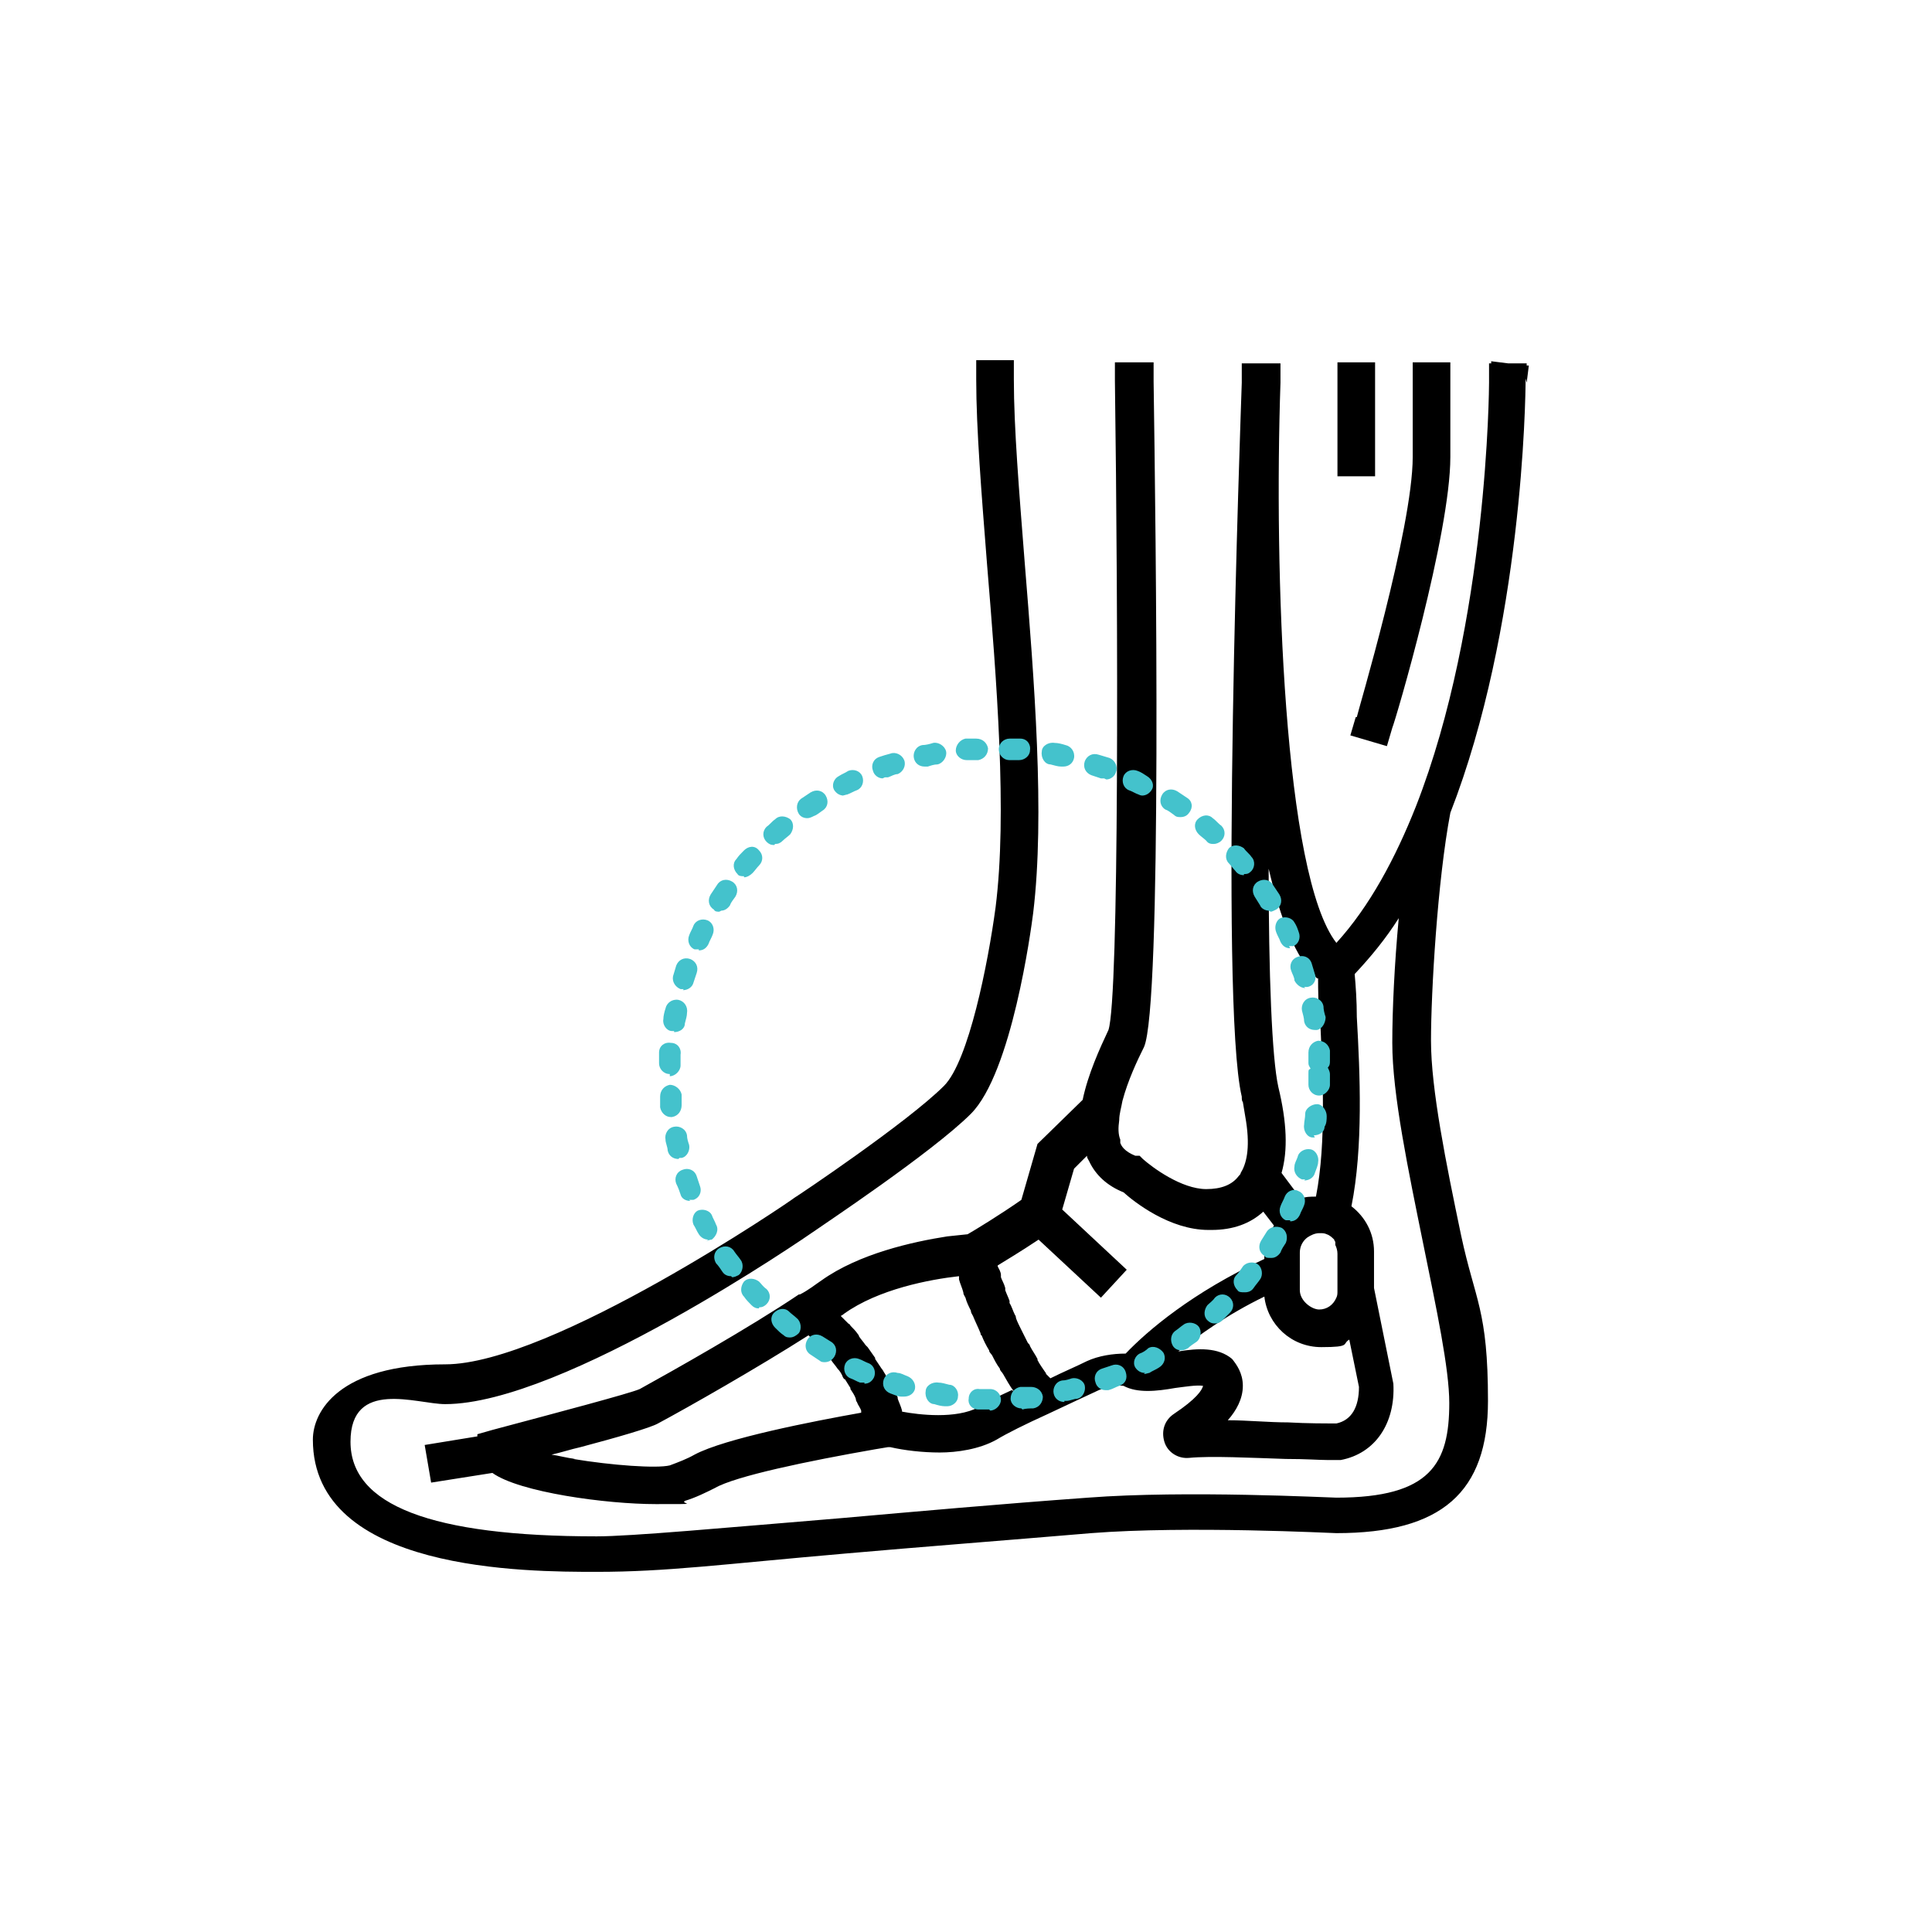 <svg xmlns="http://www.w3.org/2000/svg" id="Layer_1" data-name="Layer 1" viewBox="0 0 179.7 179.7"><defs><style>      .cls-1 {        fill: #000;      }      .cls-1, .cls-2 {        stroke-width: 0px;      }      .cls-2 {        fill: #44c2cc;      }    </style></defs><path class="cls-1" d="M142,35.6l.2-1.6h-.2v-.2h-1.7l-1.6-.2v.2h-.2v1.7s0,0,0,.1h0c0,.3-.1,22.3-6.8,39.4-1.9,4.8-4.3,9.3-7.4,12.7-4.9-6.3-5.8-34.6-5.2-52.1,0,0,0,0,0,0h0c0,0,0-1.8,0-1.8h0s-2.1,0-2.1,0h-1.5c0,0,0,0,0,0h0s0,1.7,0,1.7h0c0,0,0,0,0,.1-.1,3.1-2.1,57.6,0,66.4,0,.2,0,.4.1.5.1.6.2,1.2.3,1.8.4,2.6,0,4-.5,4.8,0,.1-.1.2-.2.3-.6.8-1.6,1.2-3,1.2-2.3,0-5-2-5.9-2.8l-.3-.3h-.4c-1-.4-1.3-.9-1.4-1.2,0,0,0-.2,0-.3-.2-.5-.2-1.1-.1-1.8,0-.6.2-1.2.3-1.8.5-1.9,1.4-3.8,2-5,1.7-3.7,1.1-48.3.9-61.9,0,0,0,0,0,0v-1.8s-3.6,0-3.6,0v1.7s0,0,0,0c.3,21.8.4,57.4-.6,60.4-.8,1.7-1.9,4.1-2.4,6.5h0l-4.2,4.1-1.5,5.2c-2,1.4-4.3,2.8-5,3.2l-1.9.2h0c-3.2.5-8.2,1.6-11.7,4.1h0c-.6.4-1.2.9-2,1.3h-.1c-4.6,3.1-11.9,7.2-14.8,8.8-.9.4-7.7,2.2-13.7,3.8l-1.4.4v.2s-4.9.8-4.9.8l.6,3.5,5.7-.9s0,0,0,0c2.5,1.8,10.6,2.9,15.2,2.9s2.2,0,2.7-.3c1-.3,2-.8,2.8-1.2,1.9-1.1,8.6-2.5,14.9-3.6h0s1.2-.2,1.2-.2c0,0,0,0,0,0h.2c1.3.3,3,.5,4.6.5s3.7-.3,5.3-1.2c1-.6,2.6-1.4,4.8-2.4,1.7-.8,3.4-1.6,4.7-2.2.7-.3,1.5-.5,2.3-.4,1.3.7,3.1.5,4.8.2.8-.1,2-.3,2.6-.2-.1.4-.6,1.2-2.7,2.6-.9.6-1.2,1.6-.9,2.6.3,1,1.3,1.6,2.3,1.5,2-.2,5.9,0,9,.1,1.9,0,3.1.1,3.9.1s.9,0,1.2,0c3.2-.6,5.1-3.4,4.9-7.1l-1.8-8.9v-3.4c0-1.7-.8-3.2-2.1-4.2,1.1-5.5.8-12.3.5-17.6,0-1.5-.1-2.9-.2-4,1.5-1.6,2.9-3.3,4.1-5.2-.4,4.3-.6,8.5-.6,11.6,0,4.8,1.5,11.9,2.9,18.8,1.2,5.9,2.4,11.5,2.4,14.7,0,5.6-1.7,8.8-10.5,8.8-.6,0-14-.7-23.1,0-8.3.6-16.1,1.3-22.9,1.9-10.9.9-19.6,1.7-22.8,1.7-15.4,0-22.9-2.9-22.9-8.8s6.2-3.5,8.8-3.5c11,0,33.5-15.5,34.5-16.2.4-.3,10.8-7.2,14.4-10.8,3.8-3.8,5.6-17.1,5.8-18.7,1.1-9.1.1-21.6-.8-32.7-.5-6.4-1-12.4-1-16.9v-1.8h-3.5v1.8c0,4.6.5,10.7,1,17.1.9,10.9,1.9,23.3.8,32-.7,5.2-2.5,14.3-4.8,16.6-3.4,3.4-13.7,10.3-13.9,10.4-.2.2-22.6,15.5-32.5,15.5s-12.3,4.4-12.3,7c0,12.3,19.9,12.3,26.4,12.3s11.6-.7,23.1-1.7c6.8-.6,14.6-1.2,22.9-1.9,8.9-.7,22.5,0,22.8,0,9.8,0,14.1-3.8,14.1-12.3s-1.2-9.3-2.5-15.4c-1.4-6.7-2.8-13.6-2.8-18.1s.6-14.9,1.8-21.2c6.7-17.2,7-38.4,7-40.4ZM124,132.4c-.4,0-2.5,0-4.2-.1-1.8,0-3.8-.2-5.6-.2.8-.9,1.4-2,1.4-3.2s-.6-2-1-2.5c-1.3-1.1-3.2-1-5-.7,0,0,0,0,0,0,1.9-1.5,4.5-3.4,8-5.1,0,0,0,0,0,0,.3,2.6,2.5,4.7,5.3,4.7s1.9-.3,2.6-.7l.9,4.4c0,1.9-.7,3.1-2.1,3.4ZM94.1,129.3c-1.3.6-2.3,1.1-3.1,1.6-2.1,1.1-5.5.7-7.1.4,0,0,0,0,0-.1-.1-.4-.3-.8-.4-1.1,0-.1,0-.2-.1-.3-.2-.4-.4-.8-.6-1.1,0,0,0,0,0,0-.2-.4-.4-.8-.6-1.1,0,0-.1-.2-.2-.3-.2-.3-.4-.6-.6-.9,0,0,0,0,0-.1-.2-.3-.5-.7-.7-1,0,0-.1-.1-.2-.2-.2-.3-.4-.5-.6-.8,0,0,0-.1-.1-.2-.2-.3-.5-.6-.7-.8,0,0,0-.1-.2-.2-.2-.2-.4-.4-.6-.6,0,0,0,0-.1-.1,0,0,.2-.1.3-.2,3.2-2.3,8-3.2,10.7-3.5,0,0,0,0,0,0,0,0,0,.2,0,.3.1.4.3.8.4,1.2,0,.2.1.3.2.5.1.4.3.8.5,1.2,0,.2.1.3.2.5.2.5.5,1.1.7,1.6,0,0,0,.2.1.2.2.5.4.9.7,1.4,0,.2.2.3.3.5.2.4.4.8.7,1.2,0,.2.2.3.3.5.3.5.6,1.1,1,1.6ZM53.5,135.7c-.8-.1-1.5-.3-2.2-.4.9-.2,1.8-.5,2.7-.7,3.4-.9,6.5-1.8,7.2-2.2,2.8-1.5,9.3-5.2,14-8.2,0,0,0,0,.1.1.1.1.3.3.4.4,0,0,.1.1.2.2.2.2.4.4.6.6,0,0,0,.1.1.2.2.2.3.4.5.6,0,0,.1.1.2.2.2.3.4.5.6.8,0,0,0,0,0,0,.2.2.4.5.5.8,0,0,.1.2.2.2.2.3.3.5.5.8,0,0,0,0,0,.1.2.3.4.6.5.9,0,0,0,.2.1.3.1.3.3.5.4.8,0,0,0,.1,0,.2-4.5.8-12.7,2.4-15.5,3.9-.7.4-1.5.7-2.3,1-1.2.3-5.4,0-9-.6ZM97.3,127.8s0,0,0,0c0,0,0-.1-.1-.2-.2-.3-.5-.7-.7-1.1,0,0,0,0,0-.1-.2-.4-.5-.8-.7-1.2,0-.1-.1-.2-.2-.3-.2-.4-.4-.8-.6-1.2,0,0,0,0,0,0-.2-.4-.4-.8-.5-1.1,0,0,0-.2-.1-.3-.2-.4-.3-.8-.5-1.1,0,0,0-.1,0-.2-.1-.3-.3-.7-.4-1,0,0,0-.2,0-.2-.1-.4-.3-.7-.4-1,0,0,0-.1,0-.2,0-.3-.2-.6-.3-.8,0,0,0,0,0-.1,0,0,0,0,0,0,.8-.5,2-1.2,3.8-2.4l5.8,5.4,2.4-2.6-6-5.6,1.1-3.8,1.2-1.2c0,.2.1.3.2.5.6,1.3,1.7,2.3,3.2,2.9,1,.9,4.3,3.5,7.9,3.5s.2,0,.3,0c2,0,3.6-.6,4.8-1.7l1,1.3c-.6.8-.9,1.8-.9,2.9v.2c-6.7,3.1-10.9,6.7-12.9,8.8-1.2,0-2.5.2-3.6.7-1,.5-2.2,1-3.4,1.6ZM122.6,91c0,1.1,0,2.5.2,4,.2,4.7.6,11.2-.4,16.3-.5,0-1,0-1.4.2l-1.8-2.4c.6-2.1.5-4.7-.3-8-.6-2.7-.9-10.5-.9-20.3,1.1,4.7,2.5,8.3,4.5,10.2ZM124.2,115.8c.1.2.2.5.2.8v3.5c0,.2,0,.4-.1.6-.3.7-.9,1.1-1.6,1.1s-1.8-.8-1.8-1.8v-1h0v-1.9h0v-.6c0-.6.3-1.1.7-1.4.3-.2.7-.4,1.1-.4s0,0,.1,0c.2,0,.4,0,.6.1,0,0,0,0,0,0,.3.1.5.3.7.5,0,0,0,.1.1.2,0,0,0,.1,0,.2ZM127.9,44.3h-3.5v-10.6h3.5v10.6ZM126.2,66.7c0-.2,5.2-17.5,5.2-24.2v-8.8h3.5v8.8c0,7.2-5.1,24.5-5.4,25.2l-.5,1.7-3.4-1,.5-1.7Z"></path><path class="cls-2" d="M92,131.1h0c-.3,0-.7,0-1,0-.6,0-1-.5-.9-1,0-.6.5-1,1-.9.3,0,.6,0,1,0,.6,0,1,.5,1,1,0,.5-.5,1-1,1ZM95,131c-.5,0-1-.4-1-.9,0-.6.4-1,.9-1.1.3,0,.6,0,1,0,.5,0,1,.3,1.1.9,0,.5-.3,1-.9,1.1-.3,0-.7,0-1,.1,0,0,0,0,0,0ZM88,130.8s0,0-.1,0c-.3,0-.7-.1-1-.2-.5,0-.9-.6-.8-1.2,0-.5.6-.9,1.2-.8.3,0,.6.1,1,.2.5,0,.9.6.8,1.1,0,.5-.5.9-1,.9ZM99,130.4c-.5,0-.9-.3-1-.8-.1-.5.2-1.1.8-1.2.3,0,.6-.1.9-.2.5-.1,1.1.2,1.2.7s-.2,1.1-.7,1.2c-.3,0-.7.2-1,.2,0,0-.1,0-.2,0ZM84.1,129.9c0,0-.2,0-.3,0-.3,0-.7-.2-1-.3-.5-.2-.8-.7-.6-1.3.2-.5.7-.8,1.3-.6.3,0,.6.2.9.3.5.2.8.7.7,1.2-.1.4-.5.7-1,.7ZM102.8,129.3c-.4,0-.8-.3-.9-.7-.2-.5,0-1.1.6-1.3.3-.1.6-.2.9-.3.5-.2,1.1,0,1.3.6s0,1.1-.6,1.3c-.3.1-.6.3-1,.4-.1,0-.2,0-.3,0ZM80.4,128.6c-.1,0-.3,0-.4,0-.3-.1-.6-.3-.9-.4-.5-.2-.7-.8-.5-1.3s.8-.7,1.3-.5c.3.1.6.3.9.4.5.2.7.8.5,1.3-.2.4-.5.6-.9.6ZM106.5,127.7c-.4,0-.7-.2-.9-.5-.3-.5,0-1.1.4-1.3.3-.1.6-.3.8-.5.5-.3,1.1,0,1.4.4.3.5.1,1.1-.4,1.4-.3.2-.6.3-.9.5-.1,0-.3.1-.5.1ZM76.8,126.7c-.2,0-.4,0-.5-.1-.3-.2-.6-.4-.9-.6-.5-.3-.6-.9-.3-1.4.3-.5.9-.6,1.4-.3.3.2.5.3.8.5.5.3.6.9.3,1.4-.2.3-.5.5-.9.5ZM109.9,125.6c-.3,0-.6-.1-.8-.4-.3-.5-.2-1.1.2-1.4.3-.2.5-.4.8-.6.4-.3,1.1-.2,1.4.2.3.4.2,1.1-.2,1.4-.3.2-.6.4-.8.6-.2.1-.4.2-.6.2ZM73.5,124.4c-.2,0-.4,0-.6-.2-.3-.2-.5-.4-.8-.7-.4-.4-.5-1-.1-1.4.4-.4,1-.5,1.4-.1.2.2.5.4.7.6.4.3.5,1,.2,1.4-.2.2-.5.4-.8.4ZM113,123.1c-.3,0-.5-.1-.7-.3-.4-.4-.3-1,0-1.4.2-.2.5-.4.7-.7.4-.4,1-.4,1.4,0,.4.4.4,1,0,1.4-.2.2-.5.5-.7.7-.2.2-.4.3-.7.3ZM70.6,121.7c-.3,0-.5-.1-.7-.3-.2-.2-.5-.5-.7-.8-.4-.4-.3-1,0-1.4.4-.4,1-.3,1.4,0,.2.2.4.5.7.7.4.4.4,1,0,1.4-.2.2-.4.3-.7.3ZM115.7,120.2c-.2,0-.5,0-.6-.2-.4-.4-.5-1-.1-1.4.2-.2.4-.5.6-.8.3-.4,1-.5,1.4-.2.4.3.5,1,.2,1.4-.2.3-.4.5-.6.8s-.5.4-.8.4ZM68,118.7c-.3,0-.6-.1-.8-.4-.2-.3-.4-.6-.6-.8-.3-.5-.2-1.1.3-1.4.5-.3,1.1-.2,1.4.3.2.3.4.5.6.8.3.4.2,1.1-.2,1.4-.2.1-.4.2-.6.2ZM118.1,117c-.2,0-.4,0-.5-.2-.5-.3-.6-.9-.3-1.4.2-.3.3-.5.5-.8.3-.5.9-.6,1.4-.4.5.3.6.9.4,1.4-.2.3-.4.6-.5.9-.2.3-.5.5-.8.5ZM65.9,115.3c-.4,0-.7-.2-.9-.5-.2-.3-.3-.6-.5-.9-.2-.5,0-1.1.4-1.3.5-.2,1.1,0,1.3.4.1.3.3.6.4.9.3.5,0,1.1-.4,1.4-.2,0-.3.1-.5.1ZM120,113.5c-.1,0-.3,0-.4,0-.5-.2-.7-.8-.5-1.3.1-.3.3-.6.4-.9.2-.5.8-.8,1.3-.5.5.2.7.8.5,1.3-.1.3-.3.6-.4.9-.2.4-.5.6-.9.6ZM64.2,111.7c-.4,0-.8-.2-.9-.6-.1-.3-.2-.6-.4-1-.2-.5,0-1.1.6-1.3.5-.2,1.1,0,1.3.6.1.3.2.6.3.9.2.5,0,1.1-.6,1.3-.1,0-.2,0-.4,0ZM121.4,109.7c0,0-.2,0-.3,0-.5-.2-.8-.7-.7-1.2,0-.3.2-.6.3-.9.1-.5.7-.8,1.2-.7s.8.7.7,1.2c0,.3-.2.7-.3,1-.1.4-.5.7-1,.7ZM63.1,107.8c-.5,0-.9-.3-1-.8,0-.3-.2-.7-.2-1-.1-.5.2-1.1.8-1.2.5-.1,1.1.2,1.2.8,0,.3.1.6.2.9.1.5-.2,1.1-.7,1.2,0,0-.2,0-.2,0ZM122.3,105.8c0,0-.1,0-.2,0-.5,0-.9-.6-.8-1.2,0-.3.1-.6.1-1,0-.5.6-.9,1.1-.9.5,0,.9.6.9,1.1,0,.3,0,.7-.2,1,0,.5-.5.8-1,.8ZM62.4,103.9c-.5,0-.9-.4-1-.9,0-.3,0-.7,0-1,0-.6.4-1,.9-1.1.5,0,1,.4,1.1.9,0,.3,0,.6,0,1,0,.5-.3,1-.9,1.1,0,0,0,0-.1,0ZM122.7,101.9s0,0,0,0c-.6,0-1-.5-1-1,0-.3,0-.6,0-1s0-.4.2-.5c-.1-.2-.2-.3-.2-.5,0-.3,0-.6,0-1,0-.6.4-1,.9-1.1.6,0,1,.4,1.1.9,0,.3,0,.7,0,1,0,.2,0,.4-.2.6.1.2.2.4.2.6,0,.3,0,.7,0,1,0,.5-.5,1-1,1ZM62.3,99.9h0c-.6,0-1-.5-1-1,0-.3,0-.7,0-1,0-.6.5-1,1.1-.9.6,0,1,.5.9,1.1,0,.3,0,.6,0,1,0,.5-.5,1-1,1ZM62.7,95.9c0,0-.1,0-.2,0-.5,0-.9-.6-.8-1.1,0-.3.1-.7.2-1,.1-.5.6-.9,1.2-.8.5.1.9.6.8,1.2,0,.3-.1.6-.2,1,0,.5-.5.8-1,.8ZM122.3,95.8c-.5,0-.9-.3-1-.8,0-.3-.1-.6-.2-1-.1-.5.2-1.1.8-1.2.5-.1,1.1.2,1.2.8,0,.3.1.7.2,1,0,.5-.3,1.1-.8,1.2,0,0-.1,0-.2,0ZM63.6,92c0,0-.2,0-.3,0-.5-.2-.8-.7-.7-1.2.1-.3.2-.7.3-1,.2-.5.7-.8,1.3-.6.5.2.8.7.6,1.3-.1.3-.2.6-.3.9-.1.4-.5.7-1,.7ZM121.4,91.9c-.4,0-.8-.3-1-.7,0-.3-.2-.6-.3-.9-.2-.5,0-1.1.6-1.3.5-.2,1.1,0,1.3.6.1.3.2.7.3,1,.2.5-.1,1.1-.7,1.2,0,0-.2,0-.3,0ZM65,88.3c-.1,0-.3,0-.4,0-.5-.2-.7-.8-.5-1.3.1-.3.3-.6.4-.9.2-.5.8-.7,1.3-.5.5.2.7.8.5,1.3-.1.3-.3.6-.4.9-.2.4-.5.6-.9.6ZM120,88.2c-.4,0-.7-.2-.9-.6-.1-.3-.3-.6-.4-.9-.2-.5,0-1.1.4-1.3.5-.2,1.1,0,1.3.4.2.3.3.6.4.9.2.5,0,1.1-.5,1.3-.1,0-.3,0-.4,0ZM66.9,84.8c-.2,0-.4,0-.5-.2-.5-.3-.6-.9-.3-1.4.2-.3.4-.6.6-.9.3-.5.9-.6,1.4-.3s.6.9.3,1.4c-.2.3-.4.5-.5.8-.2.3-.5.5-.8.5ZM118,84.7c-.3,0-.7-.2-.8-.5-.2-.3-.3-.5-.5-.8-.3-.5-.2-1.1.3-1.4.5-.3,1.1-.2,1.4.3.2.3.4.6.6.9.3.5.2,1.1-.3,1.4-.2.1-.4.2-.5.2ZM69.2,81.5c-.2,0-.5,0-.6-.2-.4-.4-.5-1-.1-1.4.2-.3.4-.5.7-.8.4-.4,1-.5,1.4,0,.4.4.4,1,0,1.4-.2.2-.4.5-.6.7-.2.2-.5.4-.8.4ZM115.7,81.4c-.3,0-.6-.1-.8-.4-.2-.2-.4-.5-.6-.7-.4-.4-.3-1,0-1.4.4-.4,1-.3,1.4,0,.2.3.5.5.7.8.4.4.3,1.1-.1,1.4-.2.2-.4.2-.6.2ZM72,78.6c-.3,0-.5-.1-.7-.3-.4-.4-.4-1,0-1.4.3-.2.5-.5.8-.7.4-.4,1-.3,1.4,0,.4.4.3,1,0,1.4-.2.2-.5.4-.7.6-.2.2-.4.3-.7.3ZM112.9,78.5c-.2,0-.5,0-.7-.3-.2-.2-.5-.4-.7-.6-.4-.4-.5-1-.1-1.4.4-.4,1-.5,1.4-.1.3.2.5.5.8.7.4.4.4,1,0,1.4-.2.2-.5.3-.7.3ZM75.1,76.1c-.3,0-.6-.1-.8-.4-.3-.5-.2-1.1.2-1.4.3-.2.6-.4.9-.6.5-.3,1.1-.2,1.4.3.3.5.2,1.1-.3,1.4-.3.2-.5.4-.8.5-.2.1-.4.2-.6.2ZM109.8,76c-.2,0-.4,0-.6-.2-.3-.2-.5-.4-.8-.5-.5-.3-.6-.9-.3-1.4.3-.5.9-.6,1.4-.3.3.2.6.4.9.6.5.3.6.9.2,1.4-.2.3-.5.4-.8.4ZM78.5,74c-.4,0-.7-.2-.9-.5-.3-.5,0-1.1.4-1.3.3-.2.6-.3.9-.5.5-.2,1.1,0,1.3.5.2.5,0,1.1-.5,1.3-.3.1-.6.3-.9.4-.1,0-.3.1-.5.1ZM106.4,74c-.2,0-.3,0-.5-.1-.3-.1-.6-.3-.9-.4-.5-.2-.7-.8-.5-1.3.2-.5.8-.7,1.3-.5.3.1.6.3.9.5.5.3.7.9.4,1.3-.2.3-.5.5-.9.5ZM82.1,72.4c-.4,0-.8-.3-.9-.7-.2-.5,0-1.1.6-1.3.3-.1.6-.2,1-.3.5-.2,1.1.1,1.3.6.2.5-.1,1.1-.6,1.3-.3,0-.6.2-.9.3-.1,0-.2,0-.3,0ZM102.7,72.4c-.1,0-.2,0-.3,0-.3-.1-.6-.2-.9-.3-.5-.2-.8-.7-.6-1.3.2-.5.7-.8,1.3-.6.3.1.7.2,1,.3.5.2.8.8.6,1.3-.1.4-.5.7-.9.7ZM86,71.3c-.5,0-.9-.3-1-.8-.1-.5.2-1.1.8-1.2.3,0,.7-.1,1-.2.5-.1,1.1.3,1.2.8.1.5-.3,1.1-.8,1.2-.3,0-.6.1-.9.2,0,0-.1,0-.2,0ZM98.9,71.3c0,0-.1,0-.2,0-.3,0-.6-.1-1-.2-.5,0-.9-.6-.8-1.2,0-.5.6-.9,1.2-.8.3,0,.7.1,1,.2.5.1.9.6.8,1.2-.1.5-.5.8-1,.8ZM89.9,70.7c-.5,0-1-.4-1-.9,0-.5.4-1,.9-1.1.3,0,.7,0,1,0,.6,0,1,.4,1.1.9,0,.6-.4,1-.9,1.1-.3,0-.6,0-1,0,0,0,0,0,0,0ZM94.9,70.7s0,0,0,0c-.3,0-.6,0-1,0-.6,0-1-.5-1-1,0-.6.5-1,1-1,.3,0,.7,0,1,0,.6,0,1,.5.9,1.1,0,.5-.5.9-1,.9Z"></path></svg>